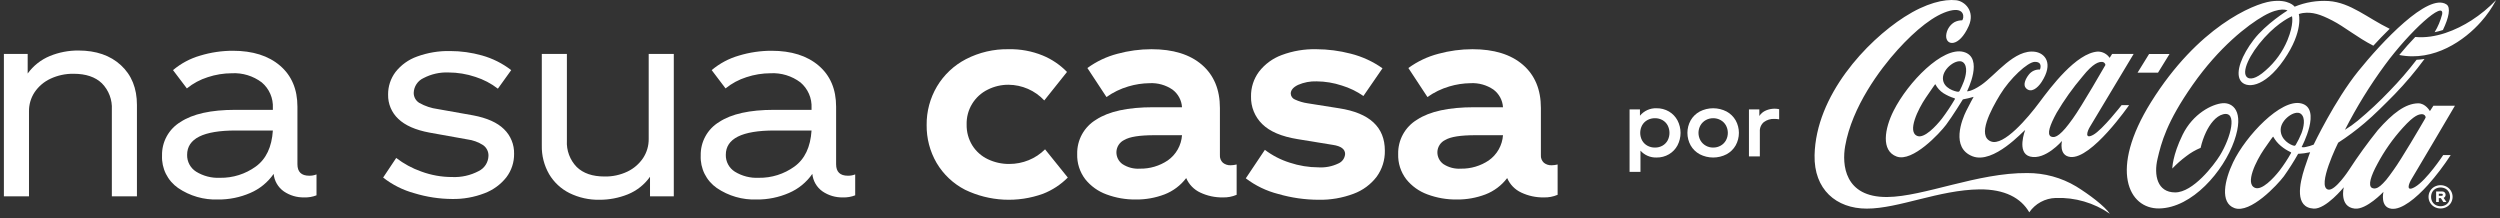 <svg width="321" height="28" viewBox="0 0 321 28" fill="none" xmlns="http://www.w3.org/2000/svg">
<rect x="0" y="0" width="321" height="28" fill="#333333" stroke="none"/>
<path d="M312.002 14.267C312.002 14.267 311.439 13.25 310.485 13.266C308.85 13.294 307.213 14.543 305.312 16.708C303.992 18.351 302.756 20.059 301.608 21.826C301.608 21.826 299.835 24.558 298.938 24.344C297.409 23.979 300.221 18.322 300.221 18.322C301.407 17.556 302.541 16.713 303.615 15.798C304.821 14.783 306.209 13.388 307.485 12.094C308.86 10.673 310.138 9.161 311.31 7.569C310.972 7.623 310.631 7.658 310.29 7.675C309.214 9.077 308.056 10.415 306.822 11.68C305.538 13.027 304.177 14.298 302.746 15.487C302.224 15.921 301.671 16.315 301.091 16.667C302.574 13.76 304.29 10.978 306.222 8.348C309.43 3.982 313.92 -0.073 313.568 1.851C313.36 2.655 313.036 3.425 312.606 4.136C312.964 4.061 313.318 3.968 313.667 3.857C314.44 2.262 314.703 0.947 314.127 0.568C311.773 -0.982 305.788 5.431 302.787 9.155C299.787 12.88 297.072 18.572 297.072 18.572C296.752 18.7 296.421 18.799 296.083 18.867C295.914 18.917 295.736 18.927 295.562 18.895C295.535 18.884 295.533 18.866 295.533 18.866C295.533 18.866 298.172 13.931 295.47 13.277C292.862 12.646 288.343 17.47 286.737 20.826C285.635 23.128 285.012 26.027 286.903 26.717C288.95 27.464 292.428 23.727 293.245 22.64C293.907 21.708 294.52 20.743 295.083 19.747C295.083 19.747 295.582 19.721 295.855 19.681C296.377 19.604 296.622 19.54 296.622 19.54C296.622 19.54 296.283 20.427 295.917 21.55C295.234 23.646 294.619 26.645 297.076 26.786C298.642 26.875 300.939 24.047 300.939 24.047C300.939 24.047 300.321 26.561 302.353 26.786C303.853 26.951 306.036 24.633 306.036 24.633C306.036 24.633 305.56 26.63 307.081 26.806C308.384 26.957 310.232 25.43 311.747 23.751C312.817 22.545 313.794 21.261 314.672 19.909H313.709C313.709 19.909 311.58 23.141 310.085 24.006C308.857 24.716 309.278 23.578 309.65 22.982C310.061 22.324 315.213 13.573 315.213 13.573H312.451L312.002 14.267ZM294.166 19.661C293.73 20.44 293.239 21.187 292.698 21.897C291.901 22.916 290.442 24.45 289.565 24.126C288.194 23.618 289.703 20.632 290.689 19.183C291.676 17.735 291.788 17.637 291.815 17.599C291.843 17.561 291.871 17.526 291.895 17.571C292.141 18.012 292.465 18.404 292.852 18.727C293.238 19.052 293.665 19.324 294.122 19.537C294.17 19.554 294.204 19.575 294.166 19.661ZM294.783 18.585C294.697 18.729 294.635 18.736 294.455 18.688C294.138 18.602 292.827 17.996 292.837 16.652C292.847 15.342 294.694 14.058 295.418 14.607C296.094 15.118 295.771 16.426 295.516 17.093C295.308 17.608 295.063 18.106 294.783 18.585ZM311.375 15.246C310.871 16.119 308.337 20.45 307.333 21.826C306.968 22.326 306.663 22.778 306.388 23.095C305.8 23.774 305.416 24.091 305.074 24.174C304.898 24.221 304.71 24.202 304.547 24.119C304.045 23.814 304.396 22.625 305.27 21.026C306.157 19.363 307.246 17.815 308.512 16.419C310.037 14.729 310.62 14.648 311.047 14.667C311.15 14.675 311.247 14.719 311.322 14.791C311.396 14.862 311.444 14.957 311.457 15.06C311.437 15.125 311.409 15.187 311.375 15.246ZM252.101 6.662C249.435 5.983 245.007 10.521 243.141 14.215C241.99 16.493 241.486 19.357 243.534 20.102C245.583 20.847 249.059 17.112 249.876 16.025C250.694 14.939 252.032 12.763 252.032 12.763C252.032 12.763 252.442 12.684 252.711 12.621C252.98 12.559 253.415 12.435 253.415 12.435C253.415 12.435 252.911 13.333 252.456 14.255C251.917 15.346 250.451 18.981 253.28 20.071C255.983 21.112 259.832 16.77 260.034 16.688C260.034 16.688 258.888 19.646 260.668 20.102C262.62 20.601 264.76 18.1 264.76 18.1C264.76 18.1 264.309 19.978 265.83 20.154C268.555 20.469 273.373 13.501 273.373 13.501H272.411C272.411 13.501 269.959 16.656 268.779 17.308C267.6 17.96 268.024 16.801 268.345 16.284C268.753 15.625 273.963 6.921 273.963 6.921H271.2L270.879 7.428C270.711 7.179 270.484 6.976 270.219 6.836C269.954 6.695 269.659 6.621 269.359 6.621C266.59 6.801 263.296 11.214 261.847 13.159C260.399 15.105 257.274 18.819 255.629 18.157C253.836 17.435 255.619 14.122 256.798 12.177C258.082 10.059 260.357 7.962 261.257 7.945C262.364 7.924 261.93 8.928 261.93 8.928C261.657 8.911 261.384 8.962 261.135 9.076C260.886 9.19 260.669 9.363 260.502 9.58C260.078 10.114 259.726 10.894 260.13 11.318C260.781 12.003 261.63 11.307 262.137 10.531C263.717 8.112 262.561 6.838 261.319 6.652C258.675 6.255 256.239 9.652 254.387 10.914C253.103 11.79 252.566 11.721 252.566 11.721C252.566 11.721 254.795 7.349 252.101 6.662ZM264.071 14.484C265.038 12.844 266.145 11.291 267.378 9.842C268.795 8.072 269.501 7.929 269.928 7.948C270.031 7.957 270.128 8.001 270.202 8.072C270.277 8.144 270.325 8.239 270.338 8.342C270.338 8.342 267.258 13.708 266.141 15.239C265.776 15.739 265.464 16.163 265.189 16.48C264.601 17.16 264.174 17.488 263.844 17.57C263.667 17.617 263.479 17.598 263.316 17.515C262.814 17.21 263.197 16.082 264.071 14.484ZM251.001 12.742C250.497 13.602 249.944 14.433 249.344 15.229C248.547 16.248 247.075 17.788 246.198 17.463C244.827 16.956 246.29 13.991 247.276 12.542C248.262 11.094 248.407 10.907 248.435 10.869C248.462 10.832 248.49 10.797 248.514 10.842C248.752 11.297 249.103 11.684 249.532 11.966C249.977 12.243 250.455 12.463 250.956 12.618C251.004 12.635 251.039 12.656 251.001 12.742ZM252.147 10.478C251.992 10.883 251.816 11.28 251.618 11.666C251.592 11.711 251.552 11.746 251.504 11.766C251.456 11.785 251.402 11.788 251.353 11.774C251.137 11.764 249.459 11.381 249.469 10.037C249.478 8.727 251.325 7.443 252.049 7.991C252.725 8.503 252.402 9.811 252.147 10.478ZM278.57 6.931H275.943L274.461 9.333H277.087L278.57 6.931ZM317.334 2.617C315.393 3.866 312.702 4.996 310.119 4.747C309.466 5.426 308.765 6.207 308.063 7.062C312.546 7.946 316.467 5.169 318.555 2.803C319.314 1.954 319.968 1.016 320.5 0.009C319.551 1 318.488 1.875 317.334 2.617ZM285.385 13.252C284.009 13.366 281.577 14.598 280.253 17.288C278.929 19.978 278.923 21.638 278.923 21.638C279.468 21.067 280.06 20.542 280.693 20.071C281.263 19.625 281.891 19.26 282.56 18.984C282.716 18.287 282.949 17.61 283.254 16.963C283.734 15.959 284.497 14.912 285.442 14.675C287.356 14.194 286.439 17.686 285.033 19.964C284.278 21.188 281.598 24.706 279.291 24.706C276.984 24.706 276.539 22.482 277.025 20.402C277.511 18.322 278.184 15.68 281.55 10.88C284.916 6.079 288.559 3.233 290.668 2.037C292.834 0.81 293.717 1.347 293.717 1.347C293.717 1.347 290.952 3.05 289.379 5.1C287.875 7.058 286.977 9.262 287.675 10.342C288.34 11.371 290.682 11.39 293.262 7.666C295.808 3.989 295.165 1.803 295.165 1.803C295.333 1.748 295.505 1.705 295.679 1.675C296.921 1.509 297.916 1.837 299.456 2.627C301.07 3.455 302.617 4.782 304.738 5.868C305.377 5.168 306.088 4.425 306.836 3.699C303.976 2.307 301.805 0.324 299 0.133C297.509 0.041 296.016 0.288 294.634 0.858C294.634 0.858 293.889 -0.156 291.593 0.175C289.296 0.506 282.219 3.465 276.197 13.108C270.753 21.826 273.319 26.822 277.232 26.765C281.474 26.703 285.509 21.985 286.875 18.095C288.24 14.204 286.626 13.15 285.385 13.252ZM293.712 5.151C293.092 6.643 292.135 7.971 290.917 9.031C289.593 10.221 288.865 10.181 288.551 9.942C287.729 9.316 288.831 6.956 290.745 4.845C292.652 2.743 294.293 2.089 294.293 2.089C294.293 2.114 294.566 3.067 293.712 5.151ZM314.155 23.977C313.913 23.846 313.643 23.777 313.368 23.777C313.093 23.777 312.823 23.846 312.582 23.977C312.351 24.106 312.159 24.294 312.025 24.522C311.892 24.751 311.823 25.01 311.823 25.275C311.823 25.539 311.892 25.799 312.025 26.027C312.159 26.254 312.351 26.441 312.582 26.569C312.823 26.701 313.093 26.77 313.368 26.77C313.643 26.77 313.913 26.701 314.155 26.569C314.385 26.441 314.577 26.254 314.711 26.027C314.844 25.799 314.914 25.539 314.914 25.275C314.914 25.01 314.844 24.751 314.711 24.522C314.578 24.294 314.386 24.106 314.155 23.977ZM314.432 25.893C314.331 26.073 314.182 26.223 314.001 26.323C313.806 26.426 313.589 26.479 313.368 26.479C313.148 26.479 312.93 26.426 312.735 26.323C312.554 26.223 312.405 26.073 312.305 25.893C312.204 25.703 312.151 25.491 312.151 25.276C312.151 25.061 312.204 24.849 312.305 24.659C312.406 24.478 312.556 24.329 312.738 24.229C312.932 24.127 313.149 24.073 313.368 24.073C313.588 24.073 313.804 24.127 313.999 24.229C314.181 24.329 314.331 24.478 314.432 24.659C314.532 24.849 314.585 25.061 314.585 25.276C314.585 25.491 314.532 25.703 314.432 25.893ZM313.949 25.249C313.993 25.177 314.016 25.094 314.015 25.01C314.017 24.954 314.007 24.898 313.987 24.846C313.966 24.794 313.936 24.746 313.897 24.706C313.856 24.665 313.807 24.632 313.753 24.611C313.698 24.59 313.64 24.58 313.582 24.583H312.798V25.936H313.143V25.443H313.407L313.724 25.936H314.119L313.763 25.41C313.84 25.377 313.905 25.32 313.949 25.249ZM313.62 25.106C313.592 25.131 313.554 25.144 313.516 25.142H313.143V24.878H313.516C313.554 24.877 313.592 24.889 313.62 24.914C313.645 24.94 313.659 24.974 313.659 25.01C313.659 25.046 313.645 25.08 313.62 25.106ZM266.585 23.94C264.683 22.803 262.507 22.208 260.292 22.219C253.932 22.164 247.007 25.254 242.317 25.296C236.785 25.344 236.509 21.088 236.919 18.751C237.802 13.716 241.372 8.913 243.669 6.38C245.966 3.848 248.372 1.883 250.373 1.38C252.373 0.878 252.185 2.4 251.941 2.608C251.587 2.605 251.239 2.691 250.928 2.857C250.632 3.039 250.384 3.289 250.203 3.585C250.022 3.881 249.913 4.216 249.886 4.562C249.824 5.891 251.542 6.124 252.784 3.341C253.631 1.442 252.287 0.154 251.172 0.03C249.642 -0.14 247.304 0.392 244.512 2.185C239.654 5.307 233.157 12.239 232.991 19.929C232.897 24.317 235.763 26.786 239.696 26.786C243.793 26.786 248.967 24.378 254.18 24.316C257.408 24.288 259.498 25.419 260.556 27.262C260.937 26.71 261.442 26.255 262.032 25.935C262.622 25.615 263.278 25.438 263.949 25.419C266.427 25.326 268.868 26.038 270.908 27.447C270.21 26.438 268.235 24.96 266.585 23.94Z" fill="white"/>
<path d="M15.536 8.382C16.9 9.646 17.583 11.341 17.583 13.466V25.213H14.361V14.071C14.395 13.451 14.299 12.83 14.08 12.249C13.86 11.669 13.521 11.14 13.086 10.698C12.235 9.881 11.027 9.473 9.461 9.473C8.43 9.454 7.408 9.672 6.474 10.11C5.653 10.492 4.951 11.089 4.444 11.839C3.961 12.57 3.71 13.43 3.722 14.306V25.213H0.5V6.922H3.554V9.439C4.278 8.439 5.266 7.661 6.407 7.191C7.568 6.717 8.811 6.477 10.065 6.486C12.347 6.486 14.171 7.118 15.536 8.382Z" fill="white"/>
<path d="M40.64 22.394V25.079C40.138 25.276 39.601 25.367 39.062 25.347C38.131 25.37 37.215 25.1 36.445 24.576C36.077 24.317 35.77 23.983 35.544 23.595C35.318 23.206 35.179 22.774 35.136 22.327C34.386 23.411 33.344 24.26 32.132 24.777C30.825 25.345 29.412 25.631 27.987 25.616C26.167 25.68 24.375 25.163 22.869 24.14C22.202 23.676 21.663 23.051 21.302 22.324C20.941 21.596 20.77 20.789 20.805 19.978C20.784 19.114 20.992 18.26 21.407 17.503C21.823 16.745 22.431 16.111 23.171 15.665C24.748 14.624 27.092 14.104 30.202 14.104H35.035V13.869C35.068 13.248 34.956 12.628 34.708 12.057C34.461 11.486 34.084 10.981 33.609 10.58C32.506 9.748 31.145 9.332 29.766 9.406C28.716 9.409 27.674 9.579 26.678 9.909C25.7 10.217 24.789 10.707 23.993 11.352L22.214 9.003C23.234 8.144 24.423 7.509 25.705 7.14C27.065 6.727 28.479 6.518 29.9 6.519C32.451 6.519 34.47 7.157 35.958 8.432C37.446 9.708 38.19 11.464 38.19 13.701V21.085C38.19 22.07 38.693 22.562 39.7 22.562C40.021 22.569 40.341 22.512 40.64 22.394ZM32.837 21.387C34.167 20.425 34.9 18.881 35.035 16.756H30.269C26.107 16.756 24.027 17.796 24.027 19.877C24.015 20.307 24.116 20.733 24.319 21.112C24.522 21.492 24.82 21.812 25.184 22.042C26.105 22.608 27.176 22.883 28.256 22.83C29.898 22.856 31.505 22.349 32.837 21.387Z" fill="white"/>
<path d="M54.095 22.025C55.362 22.493 56.703 22.732 58.055 22.73C59.232 22.784 60.402 22.523 61.445 21.975C61.818 21.797 62.134 21.519 62.359 21.173C62.584 20.826 62.709 20.424 62.72 20.011C62.729 19.743 62.67 19.476 62.55 19.236C62.43 18.996 62.252 18.789 62.032 18.635C61.419 18.241 60.725 17.989 60.002 17.897L55.135 17.024C53.345 16.689 52.013 16.101 51.141 15.262C50.717 14.865 50.382 14.384 50.156 13.849C49.931 13.314 49.82 12.738 49.832 12.158C49.818 11.105 50.154 10.078 50.789 9.238C51.506 8.329 52.466 7.643 53.558 7.257C54.911 6.763 56.345 6.524 57.786 6.553C59.176 6.553 60.56 6.745 61.898 7.123C63.254 7.505 64.524 8.143 65.64 9.003L63.928 11.386C63.062 10.716 62.085 10.205 61.042 9.875C59.928 9.499 58.761 9.307 57.585 9.305C56.472 9.261 55.367 9.51 54.38 10.026C54.014 10.193 53.701 10.459 53.479 10.794C53.256 11.129 53.132 11.521 53.121 11.923C53.118 12.182 53.184 12.438 53.31 12.665C53.437 12.891 53.62 13.081 53.843 13.215C54.574 13.627 55.377 13.895 56.209 14.004L60.74 14.809C62.53 15.145 63.855 15.737 64.717 16.588C65.138 16.996 65.47 17.487 65.692 18.03C65.915 18.573 66.022 19.156 66.009 19.742C66.026 20.832 65.677 21.895 65.019 22.763C64.289 23.688 63.32 24.396 62.217 24.811C60.89 25.324 59.477 25.575 58.055 25.549C56.411 25.54 54.777 25.291 53.205 24.811C51.747 24.414 50.383 23.729 49.195 22.797L50.873 20.28C51.847 21.029 52.935 21.618 54.095 22.025Z" fill="white"/>
<path d="M86.515 6.922V25.213H83.461V22.696C82.744 23.713 81.747 24.5 80.592 24.962C79.444 25.419 78.219 25.653 76.984 25.65C75.647 25.676 74.324 25.383 73.124 24.794C72.035 24.252 71.126 23.407 70.506 22.36C69.861 21.239 69.536 19.962 69.567 18.669V6.922H72.789V18.064C72.754 18.683 72.848 19.302 73.065 19.883C73.281 20.463 73.616 20.993 74.047 21.438C74.886 22.255 76.078 22.663 77.621 22.662C78.642 22.684 79.654 22.466 80.575 22.025C81.382 21.637 82.072 21.04 82.572 20.297C83.054 19.565 83.306 18.706 83.293 17.829V6.922L86.515 6.922Z" fill="white"/>
<path d="M109.807 22.394V25.079C109.305 25.276 108.768 25.367 108.229 25.347C107.298 25.37 106.382 25.1 105.612 24.576C105.244 24.317 104.937 23.983 104.711 23.595C104.485 23.206 104.346 22.774 104.303 22.327C103.552 23.411 102.511 24.26 101.299 24.777C99.992 25.345 98.579 25.631 97.154 25.616C95.334 25.68 93.541 25.163 92.036 24.14C91.369 23.676 90.83 23.051 90.469 22.324C90.108 21.596 89.937 20.789 89.972 19.978C89.951 19.114 90.159 18.26 90.574 17.503C90.99 16.745 91.598 16.111 92.338 15.665C93.915 14.624 96.259 14.104 99.369 14.104H104.202V13.869C104.234 13.248 104.123 12.628 103.875 12.057C103.628 11.486 103.251 10.981 102.776 10.58C101.673 9.748 100.312 9.332 98.933 9.406C97.883 9.409 96.841 9.579 95.845 9.909C94.867 10.217 93.956 10.707 93.16 11.352L91.381 9.003C92.401 8.144 93.59 7.509 94.872 7.14C96.232 6.727 97.646 6.518 99.067 6.519C101.618 6.519 103.637 7.157 105.125 8.432C106.613 9.708 107.357 11.464 107.357 13.701V21.085C107.357 22.07 107.86 22.562 108.867 22.562C109.188 22.569 109.508 22.512 109.807 22.394ZM102.004 21.387C103.335 20.425 104.067 18.881 104.202 16.756H99.436C95.274 16.756 93.194 17.796 93.194 19.877C93.183 20.307 93.283 20.733 93.486 21.112C93.689 21.492 93.987 21.812 94.351 22.042C95.272 22.608 96.343 22.883 97.422 22.83C99.065 22.856 100.672 22.349 102.004 21.387Z" fill="white"/>
<path d="M123.931 24.374C122.404 23.593 121.13 22.394 120.257 20.917C119.4 19.44 118.959 17.759 118.981 16.051C118.962 14.311 119.42 12.598 120.307 11.1C121.197 9.607 122.487 8.392 124.032 7.593C125.727 6.72 127.613 6.282 129.52 6.318C131.014 6.287 132.498 6.561 133.883 7.124C135.057 7.607 136.119 8.327 137.004 9.238L134.084 12.896C133.495 12.264 132.784 11.76 131.993 11.414C131.202 11.068 130.349 10.887 129.486 10.882C128.566 10.878 127.657 11.091 126.835 11.503C125.999 11.91 125.299 12.549 124.816 13.344C124.334 14.138 124.091 15.055 124.116 15.984C124.095 16.937 124.351 17.876 124.854 18.686C125.339 19.451 126.032 20.062 126.851 20.448C127.705 20.854 128.641 21.06 129.587 21.052C130.444 21.055 131.293 20.889 132.087 20.565C132.873 20.246 133.586 19.773 134.185 19.172L137.105 22.797C136.203 23.703 135.123 24.412 133.933 24.878C132.316 25.463 130.599 25.72 128.881 25.633C127.164 25.547 125.481 25.119 123.931 24.374Z" fill="white"/>
<path d="M158.785 21.119V25.012C158.224 25.253 157.617 25.368 157.006 25.347C156.01 25.364 155.022 25.152 154.12 24.727C153.307 24.351 152.661 23.687 152.308 22.864C151.593 23.808 150.628 24.535 149.522 24.962C148.343 25.409 147.091 25.631 145.83 25.616C144.548 25.631 143.274 25.409 142.072 24.962C140.996 24.572 140.049 23.893 139.336 22.998C138.636 22.073 138.275 20.936 138.312 19.776C138.291 18.891 138.506 18.016 138.933 17.241C139.361 16.466 139.986 15.818 140.746 15.363C142.368 14.3 144.812 13.769 148.079 13.769H151.771C151.743 13.325 151.62 12.892 151.408 12.501C151.197 12.11 150.902 11.769 150.546 11.503C149.683 10.915 148.652 10.626 147.609 10.681C146.682 10.693 145.762 10.834 144.874 11.1C143.871 11.395 142.924 11.854 142.072 12.46L139.621 8.734C140.781 7.887 142.091 7.266 143.481 6.905C144.903 6.518 146.37 6.321 147.844 6.318C150.618 6.318 152.777 6.984 154.322 8.315C155.865 9.646 156.637 11.498 156.637 13.869V19.91C156.622 20.094 156.649 20.278 156.716 20.45C156.783 20.622 156.888 20.776 157.023 20.9C157.305 21.121 157.656 21.235 158.013 21.22C158.274 21.218 158.533 21.184 158.785 21.119ZM149.942 20.598C150.468 20.229 150.906 19.746 151.222 19.186C151.539 18.625 151.726 18.002 151.771 17.36H148.213C146.334 17.36 145.053 17.561 144.371 17.964C144.074 18.102 143.822 18.319 143.641 18.591C143.46 18.864 143.359 19.181 143.347 19.508C143.339 19.811 143.405 20.112 143.539 20.384C143.674 20.656 143.873 20.891 144.119 21.068C144.785 21.503 145.574 21.709 146.367 21.656C147.639 21.677 148.886 21.308 149.942 20.598Z" fill="white"/>
<path d="M165.598 20.884C166.789 21.28 168.035 21.484 169.29 21.488C170.175 21.543 171.059 21.369 171.858 20.984C172.097 20.88 172.303 20.712 172.454 20.5C172.604 20.287 172.694 20.037 172.713 19.776C172.713 19.15 172.188 18.758 171.136 18.602L166.605 17.863C164.546 17.528 163.036 16.885 162.074 15.934C161.603 15.475 161.231 14.923 160.983 14.314C160.735 13.704 160.615 13.05 160.631 12.393C160.611 11.246 160.971 10.125 161.655 9.204C162.404 8.237 163.41 7.498 164.558 7.073C165.984 6.539 167.499 6.283 169.022 6.318C170.505 6.325 171.982 6.516 173.418 6.889C174.888 7.255 176.276 7.893 177.513 8.768L175.063 12.326C174.216 11.735 173.282 11.282 172.294 10.983C171.249 10.636 170.156 10.454 169.055 10.446C168.237 10.418 167.423 10.572 166.672 10.899C166.045 11.201 165.732 11.576 165.732 12.023C165.739 12.188 165.794 12.347 165.889 12.48C165.984 12.614 166.116 12.718 166.269 12.778C166.791 13.02 167.345 13.184 167.914 13.265L171.941 13.903C175.857 14.507 177.814 16.319 177.815 19.34C177.839 20.536 177.474 21.709 176.774 22.679C176.014 23.68 174.984 24.443 173.804 24.878C172.362 25.42 170.83 25.682 169.29 25.65C167.547 25.643 165.813 25.395 164.138 24.911C162.624 24.527 161.203 23.843 159.96 22.898L162.41 19.239C163.37 19.967 164.449 20.523 165.598 20.884Z" fill="white"/>
<path d="M199.999 21.119V25.012C199.438 25.253 198.83 25.368 198.22 25.347C197.223 25.364 196.235 25.152 195.334 24.727C194.52 24.351 193.874 23.687 193.521 22.864C192.806 23.809 191.841 24.535 190.736 24.962C189.557 25.409 188.305 25.631 187.044 25.616C185.761 25.631 184.487 25.409 183.285 24.962C182.209 24.572 181.262 23.893 180.55 22.998C179.85 22.073 179.488 20.936 179.526 19.776C179.505 18.891 179.719 18.016 180.146 17.241C180.574 16.466 181.199 15.818 181.959 15.363C183.581 14.3 186.026 13.769 189.292 13.769H192.984C192.957 13.325 192.833 12.892 192.622 12.501C192.41 12.11 192.116 11.769 191.759 11.503C190.897 10.915 189.865 10.626 188.823 10.681C187.896 10.693 186.975 10.834 186.087 11.1C185.084 11.395 184.137 11.854 183.285 12.46L180.835 8.734C181.995 7.887 183.304 7.266 184.694 6.905C186.117 6.518 187.584 6.321 189.057 6.318C191.832 6.318 193.991 6.984 195.535 8.315C197.079 9.646 197.851 11.498 197.851 13.869V19.91C197.835 20.094 197.862 20.279 197.929 20.45C197.996 20.622 198.101 20.776 198.237 20.9C198.518 21.122 198.869 21.235 199.227 21.22C199.487 21.218 199.746 21.184 199.999 21.119ZM191.155 20.599C191.682 20.229 192.119 19.746 192.436 19.186C192.752 18.626 192.94 18.002 192.984 17.36H189.427C187.547 17.36 186.266 17.561 185.584 17.964C185.288 18.102 185.035 18.319 184.855 18.591C184.674 18.864 184.572 19.181 184.56 19.508C184.552 19.811 184.618 20.112 184.753 20.384C184.887 20.656 185.086 20.891 185.332 21.068C185.998 21.503 186.787 21.709 187.581 21.656C188.852 21.677 190.1 21.308 191.155 20.599Z" fill="white"/>
<path d="M214.3 14.319C214.761 14.593 215.138 14.987 215.391 15.46C215.648 15.955 215.783 16.505 215.783 17.063C215.783 17.621 215.648 18.171 215.391 18.666C215.139 19.139 214.761 19.533 214.3 19.806C213.814 20.091 213.26 20.236 212.697 20.225C212.31 20.238 211.925 20.166 211.569 20.014C211.212 19.861 210.894 19.633 210.636 19.344V22.066H209.237V14.044H210.57V14.859C210.827 14.546 211.152 14.296 211.521 14.13C211.89 13.964 212.292 13.885 212.697 13.9C213.26 13.89 213.814 14.035 214.3 14.319ZM213.463 18.704C213.742 18.547 213.971 18.314 214.124 18.032C214.28 17.733 214.361 17.4 214.361 17.063C214.361 16.725 214.28 16.393 214.124 16.093C213.971 15.812 213.742 15.579 213.463 15.421C213.168 15.257 212.836 15.173 212.499 15.179C212.16 15.173 211.827 15.255 211.529 15.416C211.245 15.57 211.011 15.801 210.851 16.082C210.688 16.383 210.603 16.72 210.603 17.063C210.603 17.405 210.688 17.742 210.851 18.043C211.011 18.324 211.245 18.555 211.529 18.71C211.827 18.871 212.16 18.953 212.499 18.947C212.836 18.953 213.169 18.869 213.463 18.704Z" fill="white"/>
<path d="M218.245 19.806C217.757 19.543 217.353 19.148 217.077 18.666C216.806 18.175 216.664 17.624 216.664 17.063C216.664 16.502 216.806 15.95 217.077 15.46C217.353 14.978 217.757 14.583 218.245 14.319C218.778 14.044 219.37 13.9 219.97 13.9C220.57 13.9 221.161 14.044 221.694 14.319C222.182 14.583 222.586 14.978 222.862 15.46C223.133 15.95 223.275 16.502 223.275 17.063C223.275 17.624 223.133 18.175 222.862 18.666C222.587 19.148 222.182 19.543 221.694 19.806C221.161 20.082 220.57 20.225 219.97 20.225C219.37 20.225 218.778 20.082 218.245 19.806ZM220.928 18.704C221.211 18.547 221.446 18.314 221.606 18.032C221.769 17.735 221.854 17.402 221.854 17.063C221.854 16.724 221.769 16.39 221.606 16.093C221.446 15.811 221.211 15.579 220.928 15.421C220.635 15.258 220.305 15.174 219.97 15.179C219.638 15.175 219.311 15.259 219.022 15.421C218.738 15.58 218.502 15.812 218.339 16.093C218.173 16.389 218.085 16.723 218.085 17.063C218.085 17.402 218.173 17.736 218.339 18.032C218.502 18.314 218.738 18.546 219.022 18.704C219.311 18.867 219.638 18.951 219.97 18.947C220.305 18.952 220.635 18.868 220.928 18.704Z" fill="white"/>
<path d="M228.443 14.021V15.322C228.24 15.286 228.033 15.267 227.826 15.267C227.345 15.245 226.87 15.389 226.482 15.675C226.304 15.825 226.165 16.015 226.075 16.229C225.985 16.444 225.947 16.676 225.964 16.908V20.082H224.565V14.044H225.898V14.892C226.104 14.574 226.402 14.327 226.752 14.181C227.102 14.032 227.479 13.955 227.859 13.955C228.056 13.954 228.252 13.976 228.443 14.021Z" fill="white"/>
</svg>

